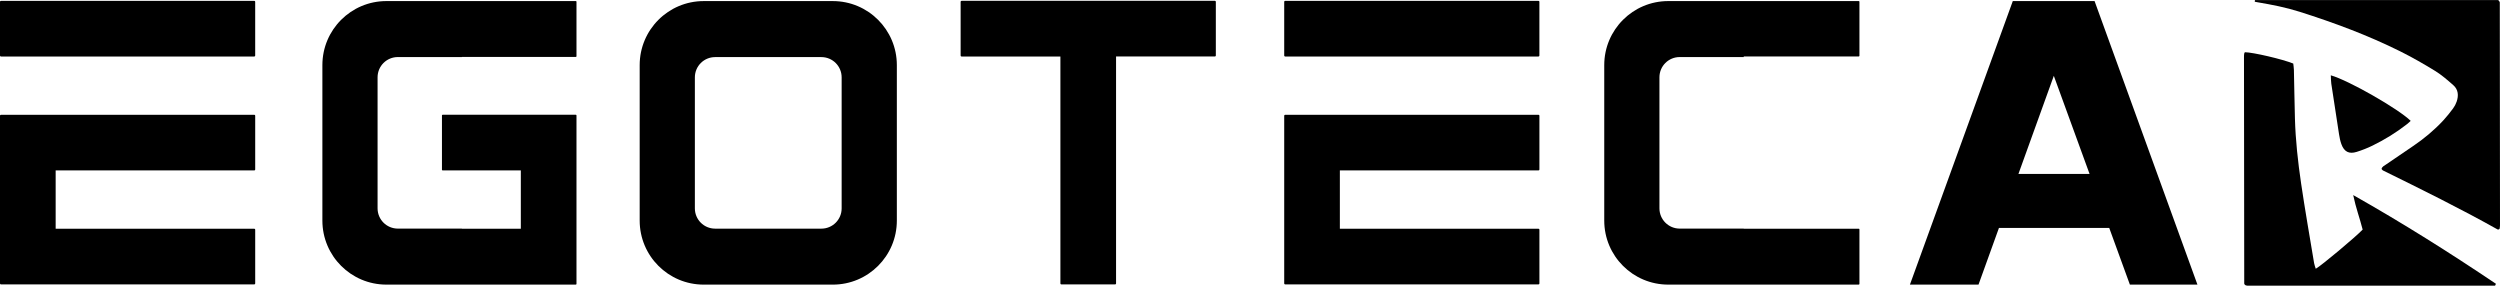 <?xml version="1.0" encoding="UTF-8"?>
<svg xmlns="http://www.w3.org/2000/svg" width="342" height="40" viewBox="0 0 342 40" fill="none">
  <path d="M341.326 39.083C330.032 39.083 318.736 39.083 307.442 39.081C307.332 39.081 307.225 39.025 307.174 39.013C307.098 38.944 307.062 38.922 307.042 38.891C307.023 38.859 307.011 38.818 307.011 38.781C306.998 28.459 306.986 18.137 306.977 7.815C306.977 7.659 306.981 7.503 307.003 7.35C307.013 7.277 307.064 7.211 307.098 7.143C308.228 7.16 312.22 8.088 313.718 8.694C313.745 8.957 313.799 9.257 313.806 9.559C313.857 11.777 313.886 13.999 313.947 16.218C314.03 19.179 314.354 22.124 314.785 25.052C315.323 28.71 315.966 32.351 316.57 36C316.614 36.258 316.717 36.504 316.797 36.767C317.589 36.321 322.272 32.4 323.212 31.406C322.83 29.898 322.272 28.41 321.917 26.686C328.7 30.522 335.132 34.575 341.443 38.823C341.404 38.91 341.365 38.995 341.326 39.083Z" fill="black"></path>
  <path d="M308.481 0.005C319.609 0.005 330.735 0.005 341.759 0.005C341.888 0.163 341.915 0.19 341.934 0.224C341.954 0.256 341.971 0.295 341.971 0.329C341.983 10.495 341.992 20.661 342 30.83C342 30.983 341.973 31.137 341.951 31.29C341.946 31.317 341.902 31.339 341.871 31.368C341.844 31.378 341.807 31.398 341.771 31.4C341.734 31.402 341.688 31.4 341.656 31.38C336.527 28.506 331.256 25.908 325.983 23.314C325.917 23.282 325.876 23.204 325.796 23.116C325.864 22.793 326.166 22.668 326.405 22.505C327.622 21.665 328.847 20.834 330.075 20.006C331.6 18.978 333.005 17.809 334.255 16.46C334.729 15.946 335.163 15.393 335.582 14.833C335.789 14.555 335.957 14.234 336.069 13.907C336.354 13.077 336.305 12.258 335.611 11.649C334.824 10.958 334.023 10.256 333.134 9.708C331.578 8.749 329.985 7.84 328.351 7.024C323.915 4.818 319.283 3.098 314.565 1.603C312.707 1.013 310.795 0.643 308.875 0.317C308.734 0.292 308.593 0.265 308.449 0.239C308.459 0.158 308.469 0.08 308.478 0L308.481 0.005Z" fill="black"></path>
  <path d="M318.855 10.303C321.284 10.987 328.103 14.889 329.784 16.535C329.618 16.684 329.463 16.84 329.29 16.974C327.816 18.123 326.231 19.105 324.552 19.923C323.858 20.262 323.13 20.547 322.392 20.778C321.34 21.11 320.677 20.759 320.297 19.707C320.141 19.273 320.049 18.808 319.978 18.35C319.615 16.051 319.265 13.749 318.921 11.447C318.87 11.109 318.88 10.761 318.855 10.303Z" fill="black"></path>
  <path d="M34.785 0.115H0.124C0.056 0.115 0 0.171 0 0.239V7.605C0 7.673 0.056 7.729 0.124 7.729H34.785C34.854 7.729 34.91 7.673 34.91 7.605V0.239C34.91 0.171 34.854 0.115 34.785 0.115Z" fill="black"></path>
  <path d="M166.202 0.114H131.538C131.47 0.114 131.414 0.17 131.414 0.238V7.606C131.414 7.674 131.47 7.73 131.538 7.73H145.063V38.786C145.063 38.852 145.117 38.906 145.183 38.906H152.558C152.623 38.906 152.677 38.852 152.677 38.786V7.727H166.202C166.27 7.727 166.326 7.671 166.326 7.603V0.236C166.326 0.167 166.27 0.111 166.202 0.111V0.114Z" fill="black"></path>
  <path d="M34.788 15.702H0.124C0.056 15.702 0 15.758 0 15.826V38.782C0 38.85 0.056 38.906 0.124 38.906H34.788C34.856 38.906 34.912 38.85 34.912 38.782V31.414C34.912 31.346 34.856 31.29 34.788 31.29H7.614V23.315H34.788C34.856 23.315 34.912 23.259 34.912 23.191V15.823C34.912 15.755 34.856 15.699 34.788 15.699V15.702Z" fill="black"></path>
  <path d="M78.772 0.147H52.86C48.023 0.147 44.102 4.069 44.102 8.906V30.176C44.102 35.013 48.023 38.935 52.86 38.935H78.772C78.821 38.935 78.863 38.893 78.863 38.844V15.789C78.863 15.74 78.824 15.699 78.772 15.699H60.549C60.501 15.699 60.459 15.738 60.459 15.789V23.222C60.459 23.271 60.498 23.313 60.549 23.313H71.249V31.287H63.185V31.272H54.421C52.892 31.272 51.652 30.032 51.652 28.503V10.574C51.652 9.045 52.892 7.805 54.421 7.805H63.185V7.79H78.772C78.821 7.79 78.863 7.749 78.863 7.7V0.233C78.863 0.184 78.821 0.143 78.772 0.143V0.147Z" fill="black"></path>
  <path d="M210.465 0.115H175.804C175.735 0.115 175.68 0.171 175.68 0.239V7.605C175.68 7.673 175.735 7.729 175.804 7.729H210.465C210.534 7.729 210.589 7.673 210.589 7.605V0.239C210.589 0.171 210.534 0.115 210.465 0.115Z" fill="black"></path>
  <path d="M210.468 15.702H175.804C175.736 15.702 175.68 15.758 175.68 15.826V38.782C175.68 38.85 175.736 38.906 175.804 38.906H210.468C210.536 38.906 210.592 38.85 210.592 38.782V31.414C210.592 31.346 210.536 31.29 210.468 31.29H183.293V23.315H210.468C210.536 23.315 210.592 23.259 210.592 23.191V15.823C210.592 15.755 210.536 15.699 210.468 15.699V15.702Z" fill="black"></path>
  <path d="M254.276 0.147H228.219C223.382 0.147 219.461 4.069 219.461 8.906V30.176C219.461 35.013 223.382 38.935 228.219 38.935H254.276C254.327 38.935 254.371 38.893 254.371 38.84V31.382C254.371 31.331 254.329 31.287 254.276 31.287H238.544V31.272H229.781C228.251 31.272 227.011 30.032 227.011 28.503V10.574C227.011 9.045 228.251 7.805 229.781 7.805H238.544V7.725H254.276C254.327 7.725 254.371 7.683 254.371 7.63V0.238C254.371 0.186 254.329 0.143 254.276 0.143V0.147Z" fill="black"></path>
  <path d="M113.929 0.148H96.266C91.429 0.148 87.508 4.07 87.508 8.907V30.177C87.508 35.014 91.429 38.936 96.266 38.936H113.929C118.766 38.936 122.688 35.014 122.688 30.177V8.907C122.688 4.07 118.766 0.148 113.929 0.148ZM115.137 28.509C115.137 30.038 113.898 31.278 112.368 31.278H97.828C96.298 31.278 95.058 30.038 95.058 28.509V10.58C95.058 9.051 96.298 7.811 97.828 7.811H112.368C113.898 7.811 115.137 9.051 115.137 10.58V28.509Z" fill="black"></path>
  <path d="M291.372 38.938H300.61L286.537 0.148H275.35L261.277 38.938H270.659C271.592 36.354 272.523 33.767 273.455 31.183H288.544C289.487 33.767 290.427 36.354 291.369 38.938H291.372ZM276.12 23.796C277.735 19.322 279.347 14.847 280.962 10.373C282.591 14.847 284.223 19.322 285.853 23.796H276.12Z" fill="black"></path>
</svg>
